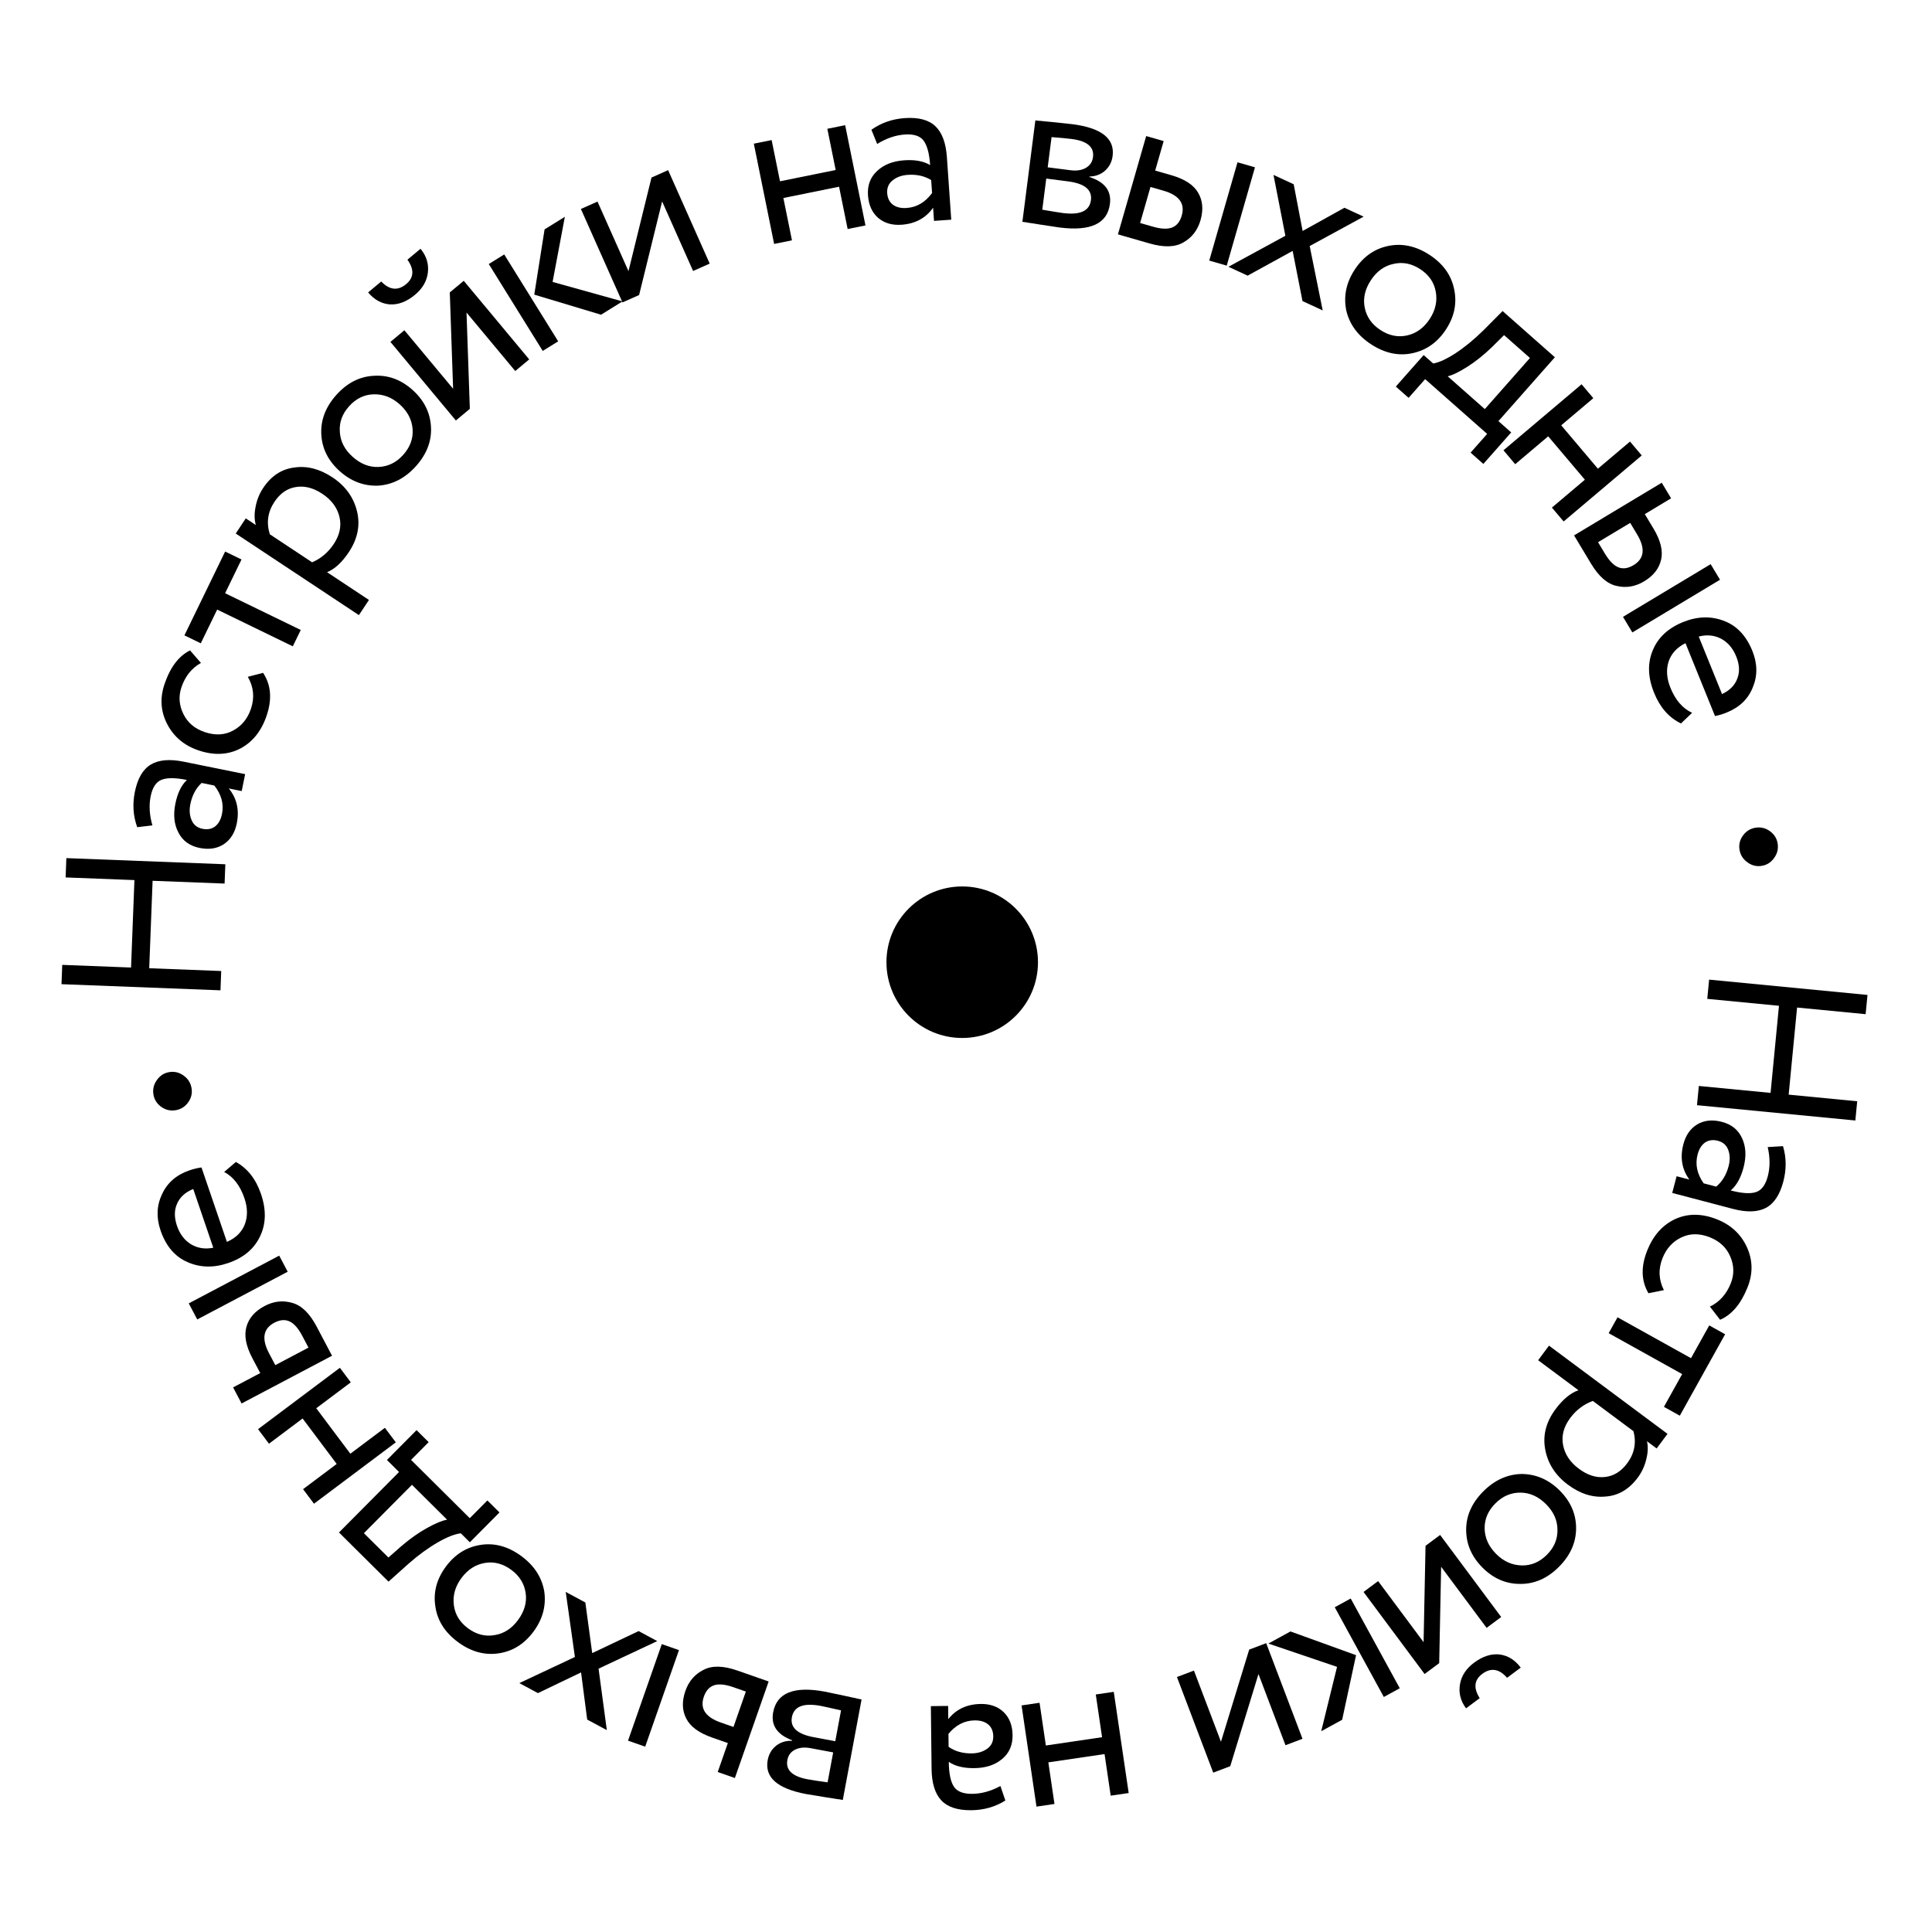 <?xml version="1.0" encoding="UTF-8"?> <svg xmlns="http://www.w3.org/2000/svg" width="255" height="255" viewBox="0 0 255 255" fill="none"><circle cx="127" cy="127" r="10" fill="black"></circle><path d="M223.98 145.871L224.226 143.333L233.692 144.248L234.803 132.752L225.338 131.837L225.583 129.298L246.486 131.32L246.24 133.858L237.192 132.983L236.081 144.479L245.128 145.354L244.883 147.892L223.98 145.871Z" fill="black"></path><path d="M233.316 151.399L235.333 151.277C235.785 152.782 235.8 154.337 235.378 155.942C234.916 157.703 234.145 158.865 233.066 159.429C231.987 159.993 230.538 160.036 228.72 159.558L220.712 157.453L221.292 155.248L222.975 155.691C221.987 154.335 221.724 152.777 222.187 151.017C222.502 149.818 223.114 148.945 224.023 148.398C224.951 147.856 226.035 147.748 227.273 148.073C228.549 148.409 229.435 149.128 229.932 150.23C230.447 151.337 230.511 152.626 230.125 154.096C229.764 155.469 229.199 156.479 228.429 157.125C229.899 157.511 231.007 157.585 231.752 157.347C232.497 157.108 233.022 156.409 233.327 155.248C233.638 154.068 233.634 152.785 233.316 151.399ZM224.062 152.378C223.722 153.674 223.988 154.944 224.861 156.186L226.514 156.621C227.308 155.961 227.855 155.061 228.155 153.92C228.364 153.126 228.346 152.408 228.101 151.765C227.871 151.146 227.417 150.748 226.74 150.57C226.102 150.402 225.546 150.473 225.071 150.782C224.592 151.111 224.256 151.643 224.062 152.378Z" fill="black"></path><path d="M219.613 170.282L217.574 170.692C216.614 169.057 216.562 167.172 217.418 165.037C218.222 163.032 219.468 161.647 221.154 160.879C222.834 160.131 224.667 160.155 226.653 160.951C228.49 161.688 229.798 162.913 230.577 164.626C231.355 166.339 231.379 168.105 230.65 169.924C229.771 172.115 228.565 173.538 227.03 174.194L225.689 172.46C226.949 171.845 227.865 170.822 228.439 169.393C228.908 168.224 228.886 167.041 228.375 165.844C227.875 164.674 226.984 163.832 225.703 163.318C224.348 162.775 223.101 162.77 221.96 163.303C220.793 163.848 219.953 164.761 219.439 166.042C218.858 167.49 218.917 168.903 219.613 170.282Z" fill="black"></path><path d="M223.191 179.264L225.598 174.938L227.695 176.105L221.714 186.853L219.617 185.686L222.024 181.361L212.325 175.964L213.492 173.866L223.191 179.264Z" fill="black"></path><path d="M203.015 179.534L204.448 177.608L220.09 189.251L218.657 191.177L217.382 190.227C217.544 190.947 217.511 191.745 217.283 192.622C217.07 193.51 216.695 194.316 216.157 195.038C215.011 196.578 213.596 197.407 211.913 197.525C210.221 197.687 208.565 197.165 206.945 195.959C205.292 194.729 204.293 193.175 203.946 191.296C203.603 189.446 204.058 187.678 205.312 185.993C206.28 184.694 207.287 183.86 208.333 183.492L203.015 179.534ZM214.764 193.141C215.72 191.857 215.999 190.444 215.601 188.902L210.234 184.907C209.04 185.34 208.043 186.093 207.243 187.168C206.395 188.307 206.081 189.483 206.301 190.694C206.526 191.933 207.224 192.988 208.395 193.86C209.534 194.708 210.674 195.07 211.813 194.946C212.969 194.833 213.952 194.232 214.764 193.141Z" fill="black"></path><path d="M200.876 194.546C202.771 194.575 204.433 195.303 205.861 196.731C207.303 198.174 208.025 199.828 208.025 201.695C208.025 203.59 207.268 205.294 205.755 206.808C204.242 208.321 202.545 209.07 200.664 209.056C198.783 209.07 197.121 208.356 195.679 206.914C194.236 205.471 193.515 203.802 193.515 201.907C193.515 200.041 194.271 198.351 195.785 196.837C197.284 195.338 198.981 194.575 200.876 194.546ZM205.564 201.907C205.564 200.663 205.062 199.539 204.058 198.534C203.054 197.53 201.936 197.021 200.706 197.007C199.447 196.993 198.337 197.467 197.376 198.428C196.414 199.39 195.94 200.486 195.954 201.716C195.968 202.975 196.478 204.106 197.482 205.111C198.458 206.086 199.582 206.588 200.855 206.617C202.099 206.645 203.202 206.178 204.164 205.217C205.126 204.255 205.592 203.152 205.564 201.907Z" fill="black"></path><path d="M187.896 216.747L188.152 204.028L190.078 202.595L198.138 213.425L196.213 214.858L190.212 206.796L189.956 219.515L188.03 220.948L179.97 210.118L181.895 208.685L187.896 216.747ZM200.718 220.106L198.913 221.449C197.873 220.254 196.784 220.08 195.645 220.928C194.57 221.728 194.456 222.797 195.303 224.136L193.498 225.48C192.77 224.501 192.503 223.44 192.7 222.297C192.892 221.181 193.509 220.236 194.552 219.46C195.691 218.612 196.816 218.248 197.928 218.368C199.035 218.516 199.965 219.095 200.718 220.106Z" fill="black"></path><path d="M177.147 226.989L174.383 228.5L176.474 220.005L167.406 216.929L170.328 215.331L178.982 218.463L177.147 226.989ZM176.171 212.136L178.277 210.984L184.754 222.829L182.648 223.98L176.171 212.136Z" fill="black"></path><path d="M161.152 229.891L164.878 217.727L167.122 216.876L171.912 229.497L169.669 230.349L166.103 220.953L162.376 233.116L160.132 233.968L155.342 221.346L157.586 220.495L161.152 229.891Z" fill="black"></path><path d="M134.835 225.095L137.209 224.745L138.04 230.384L145.46 229.29L144.629 223.651L147.003 223.301L148.972 236.657L146.597 237.007L145.788 231.516L138.368 232.61L139.178 238.101L136.803 238.451L134.835 225.095Z" fill="black"></path><path d="M132.044 235.732L132.696 237.645C131.366 238.48 129.871 238.908 128.211 238.927C126.391 238.948 125.066 238.513 124.236 237.623C123.405 236.733 122.979 235.347 122.957 233.468L122.862 225.188L125.141 225.162L125.162 226.902C126.206 225.589 127.639 224.923 129.459 224.902C130.699 224.887 131.703 225.246 132.471 225.977C133.24 226.728 133.632 227.744 133.647 229.023C133.662 230.343 133.204 231.389 132.273 232.16C131.342 232.95 130.117 233.355 128.597 233.372C127.177 233.389 126.054 233.112 125.227 232.541C125.244 234.061 125.467 235.149 125.895 235.804C126.322 236.459 127.136 236.779 128.336 236.765C129.556 236.751 130.792 236.407 132.044 235.732ZM128.644 227.071C127.304 227.087 126.151 227.68 125.184 228.851L125.204 230.561C126.051 231.152 127.064 231.44 128.244 231.426C129.064 231.417 129.752 231.209 130.307 230.802C130.843 230.416 131.106 229.873 131.098 229.173C131.091 228.513 130.875 227.995 130.45 227.62C130.006 227.245 129.404 227.062 128.644 227.071Z" fill="black"></path><path d="M113.717 224.303L111.239 237.573C111.14 237.555 111.003 237.529 110.826 237.496C110.645 237.483 110.388 237.445 110.054 237.383C109.716 237.34 109.409 237.293 109.134 237.241C107.672 237.009 106.764 236.86 106.41 236.794C102.596 236.081 100.902 234.585 101.328 232.304C101.475 231.518 101.847 230.885 102.445 230.407C103.039 229.948 103.741 229.734 104.549 229.762L104.56 229.703C102.566 228.944 101.728 227.71 102.048 225.999C102.529 223.424 104.804 222.516 108.874 223.276C109.07 223.313 109.932 223.494 111.458 223.82C111.753 223.875 112.075 223.945 112.425 224.031C112.779 224.097 113.053 224.158 113.246 224.215C113.442 224.252 113.599 224.281 113.717 224.303ZM107.415 229.291L110.246 229.819L111.006 225.75C109.601 225.426 108.702 225.228 108.309 225.154C106.048 224.732 104.786 225.229 104.521 226.644C104.268 228.001 105.232 228.883 107.415 229.291ZM106.591 234.844C107.161 234.95 108.041 235.084 109.232 235.245L109.97 231.294L106.992 230.737C106.186 230.587 105.502 230.653 104.941 230.934C104.379 231.216 104.04 231.671 103.923 232.301C103.676 233.618 104.566 234.465 106.591 234.844Z" fill="black"></path><path d="M97.345 220.498L101.452 221.934L96.995 234.677L94.73 233.885L96.067 230.062L93.971 229.329C92.234 228.721 91.098 227.879 90.564 226.802C90.023 225.745 89.99 224.536 90.465 223.177C90.914 221.893 91.715 220.965 92.869 220.394C93.984 219.809 95.476 219.844 97.345 220.498ZM87.349 217.002L89.615 217.794L85.158 230.537L82.892 229.745L87.349 217.002ZM95.138 227.353L96.809 227.938L98.443 223.265L96.801 222.691C95.725 222.315 94.875 222.229 94.252 222.435C93.629 222.641 93.179 223.141 92.902 223.933C92.354 225.5 93.1 226.64 95.138 227.353Z" fill="black"></path><path d="M71.002 223.47L68.544 222.149L75.88 218.701L74.669 210.115L77.259 211.507L78.164 218.19L84.289 215.283L86.747 216.604L79.003 220.242L80.093 228.354L77.503 226.963L76.693 220.738L71.002 223.47Z" fill="black"></path><path d="M71.843 210.086C72.096 211.964 71.623 213.715 70.423 215.34C69.211 216.981 67.682 217.94 65.836 218.218C63.962 218.499 62.164 218.005 60.443 216.733C58.721 215.462 57.728 213.895 57.462 212.033C57.169 210.175 57.628 208.425 58.84 206.785C60.052 205.144 61.595 204.182 63.469 203.901C65.315 203.623 67.099 204.12 68.82 205.392C70.525 206.651 71.533 208.216 71.843 210.086ZM65.26 215.816C66.491 215.631 67.528 214.967 68.372 213.825C69.215 212.683 69.553 211.502 69.384 210.284C69.211 209.037 68.577 208.009 67.483 207.201C66.389 206.393 65.235 206.088 64.02 206.285C62.778 206.486 61.735 207.157 60.891 208.3C60.071 209.41 59.742 210.596 59.903 211.859C60.06 213.094 60.686 214.115 61.78 214.923C62.873 215.731 64.034 216.029 65.26 215.816Z" fill="black"></path><path d="M64.328 198.039L65.925 199.624L62.015 203.563L60.823 202.379C60.031 202.467 59.014 202.866 57.772 203.578C56.516 204.304 55.24 205.235 53.943 206.371L51.279 208.756L44.743 202.268L52.669 194.284L51.072 192.699L54.982 188.76L56.579 190.345L54.254 192.687L62.004 200.381L64.328 198.039ZM51.267 205.574L52.959 204.083C54.101 203.103 55.236 202.3 56.365 201.674C57.495 201.047 58.377 200.684 59.013 200.582L54.372 195.975L48.031 202.362L51.267 205.574Z" fill="black"></path><path d="M44.861 180.532L46.301 182.452L41.741 185.872L46.241 191.872L50.801 188.452L52.241 190.372L41.441 198.472L40.001 196.552L44.441 193.222L39.941 187.222L35.501 190.552L34.061 188.632L44.861 180.532Z" fill="black"></path><path d="M41.795 175.094L43.825 178.941L31.886 185.242L30.766 183.119L34.348 181.229L33.311 179.266C32.453 177.638 32.194 176.249 32.535 175.096C32.859 173.953 33.658 173.045 34.931 172.373C36.134 171.738 37.352 171.604 38.586 171.97C39.801 172.301 40.871 173.343 41.795 175.094ZM36.852 165.728L37.972 167.851L26.033 174.152L24.913 172.029L36.852 165.728ZM35.511 178.614L36.337 180.179L40.715 177.868L39.903 176.33C39.371 175.321 38.807 174.681 38.21 174.408C37.614 174.134 36.944 174.194 36.201 174.586C34.733 175.361 34.503 176.703 35.511 178.614Z" fill="black"></path><path d="M29.588 154.684L31.134 153.364C32.671 154.213 33.775 155.622 34.447 157.59C35.158 159.672 35.117 161.535 34.326 163.179C33.541 164.842 32.136 166.019 30.11 166.71C28.199 167.362 26.408 167.318 24.74 166.578C23.078 165.856 21.894 164.463 21.19 162.4C20.609 160.697 20.677 159.099 21.393 157.608C22.084 156.104 23.291 155.058 25.014 154.47C25.563 154.283 26.09 154.156 26.595 154.089L29.948 163.912C31.108 163.411 31.893 162.646 32.303 161.619C32.707 160.572 32.693 159.415 32.26 158.147C31.691 156.481 30.801 155.327 29.588 154.684ZM23.358 161.787C23.739 162.904 24.368 163.725 25.245 164.25C26.115 164.756 27.084 164.901 28.151 164.684L25.506 156.933C24.465 157.352 23.755 157.996 23.375 158.865C22.989 159.715 22.984 160.689 23.358 161.787Z" fill="black"></path><path d="M20.251 144.459C20.139 143.768 20.289 143.136 20.702 142.562C21.112 141.968 21.662 141.615 22.353 141.502C23.044 141.39 23.678 141.55 24.255 141.982C24.829 142.395 25.172 142.947 25.285 143.638C25.394 144.309 25.243 144.932 24.83 145.506C24.417 146.08 23.865 146.423 23.174 146.536C22.483 146.648 21.851 146.498 21.277 146.085C20.703 145.672 20.361 145.13 20.251 144.459Z" fill="black"></path><path d="M29.742 114.072L29.644 116.62L20.141 116.253L19.695 127.795L29.198 128.162L29.1 130.71L8.116 129.9L8.214 127.351L17.297 127.702L17.743 116.161L8.66 115.81L8.758 113.262L29.742 114.072Z" fill="black"></path><path d="M20.117 108.941L18.11 109.178C17.573 107.701 17.469 106.15 17.799 104.523C18.16 102.739 18.863 101.535 19.908 100.91C20.953 100.285 22.397 100.159 24.239 100.533L32.355 102.177L31.902 104.412L30.196 104.066C31.26 105.363 31.611 106.904 31.25 108.687C31.003 109.903 30.442 110.809 29.566 111.407C28.67 112.001 27.595 112.171 26.34 111.917C25.047 111.654 24.121 110.987 23.563 109.915C22.985 108.839 22.847 107.556 23.149 106.066C23.431 104.674 23.938 103.634 24.669 102.946C23.179 102.644 22.069 102.633 21.339 102.914C20.608 103.194 20.124 103.923 19.886 105.099C19.644 106.295 19.721 107.575 20.117 108.941ZM29.299 107.435C29.566 106.122 29.227 104.87 28.285 103.679L26.609 103.339C25.854 104.043 25.36 104.974 25.125 106.13C24.963 106.934 25.022 107.65 25.302 108.278C25.568 108.883 26.043 109.255 26.729 109.394C27.376 109.525 27.927 109.422 28.383 109.086C28.843 108.73 29.148 108.18 29.299 107.435Z" fill="black"></path><path d="M32.709 89.331L34.722 88.807C35.773 90.385 35.931 92.264 35.196 94.444C34.506 96.49 33.34 97.944 31.7 98.805C30.065 99.647 28.234 99.727 26.206 99.043C24.329 98.41 22.955 97.261 22.081 95.595C21.208 93.928 21.084 92.167 21.71 90.309C22.464 88.073 23.588 86.584 25.083 85.843L26.52 87.498C25.297 88.184 24.439 89.256 23.948 90.715C23.545 91.909 23.633 93.089 24.211 94.255C24.776 95.395 25.713 96.186 27.02 96.626C28.404 97.093 29.65 97.028 30.759 96.43C31.893 95.821 32.681 94.862 33.121 93.554C33.62 92.076 33.482 90.668 32.709 89.331Z" fill="black"></path><path d="M28.663 80.456L26.5 84.909L24.341 83.86L29.716 72.796L31.875 73.845L29.712 78.298L39.696 83.148L38.647 85.307L28.663 80.456Z" fill="black"></path><path d="M48.697 79.186L47.372 81.187L31.115 70.419L32.44 68.418L33.766 69.296C33.564 68.587 33.553 67.788 33.733 66.9C33.897 66.001 34.227 65.176 34.724 64.426C35.785 62.825 37.152 61.919 38.827 61.709C40.507 61.455 42.189 61.885 43.873 63C45.59 64.138 46.673 65.635 47.123 67.492C47.567 69.321 47.209 71.111 46.049 72.862C45.154 74.213 44.195 75.1 43.17 75.525L48.697 79.186ZM36.219 66.243C35.336 67.577 35.135 69.004 35.616 70.522L41.194 74.216C42.363 73.719 43.317 72.912 44.057 71.795C44.841 70.611 45.09 69.42 44.804 68.223C44.511 66.998 43.757 65.982 42.54 65.176C41.356 64.392 40.198 64.093 39.067 64.28C37.919 64.455 36.97 65.11 36.219 66.243Z" fill="black"></path><path d="M49.936 64.099C48.043 64.174 46.344 63.537 44.84 62.189C43.321 60.827 42.51 59.214 42.409 57.35C42.305 55.458 42.968 53.715 44.397 52.122C45.825 50.528 47.479 49.687 49.358 49.599C51.235 49.483 52.933 50.105 54.452 51.467C55.971 52.829 56.782 54.456 56.885 56.348C56.987 58.212 56.324 59.941 54.895 61.534C53.48 63.112 51.827 63.967 49.936 64.099ZM44.854 57.004C44.922 58.247 45.484 59.342 46.542 60.29C47.599 61.238 48.742 61.685 49.972 61.633C51.229 61.578 52.312 61.045 53.22 60.032C54.128 59.019 54.541 57.899 54.46 56.671C54.377 55.415 53.807 54.313 52.75 53.365C51.722 52.444 50.572 52.004 49.3 52.045C48.056 52.085 46.98 52.611 46.072 53.624C45.164 54.636 44.758 55.763 44.854 57.004Z" fill="black"></path><path d="M61.574 41.249L62.013 53.963L60.169 55.499L51.529 45.126L53.373 43.59L59.805 51.312L59.366 38.598L61.21 37.062L69.85 47.435L68.006 48.971L61.574 41.249ZM48.588 38.595L50.317 37.155C51.42 38.292 52.517 38.407 53.609 37.498C54.638 36.64 54.694 35.566 53.775 34.275L55.503 32.835C56.284 33.773 56.608 34.818 56.474 35.97C56.344 37.094 55.779 38.072 54.78 38.904C53.689 39.813 52.585 40.238 51.468 40.178C50.355 40.091 49.394 39.563 48.588 38.595Z" fill="black"></path><path d="M71.878 30.276L74.554 28.614L72.936 37.211L82.16 39.782L79.331 41.539L70.517 38.889L71.878 30.276ZM73.673 45.052L71.634 46.318L64.513 34.849L66.551 33.583L73.673 45.052Z" fill="black"></path><path d="M87.393 26.586L84.354 38.94L82.161 39.915L76.671 27.582L78.864 26.606L82.951 35.788L85.99 23.434L88.183 22.458L93.672 34.791L91.48 35.767L87.393 26.586Z" fill="black"></path><path d="M114.231 29.753L111.879 30.23L110.747 24.643L103.396 26.133L104.528 31.719L102.176 32.196L99.495 18.965L101.847 18.488L102.95 23.928L110.3 22.438L109.198 16.999L111.55 16.522L114.231 29.753Z" fill="black"></path><path d="M115.776 19L115.014 17.128C116.294 16.217 117.762 15.704 119.418 15.589C121.233 15.463 122.581 15.82 123.462 16.661C124.342 17.502 124.848 18.86 124.978 20.735L125.553 28.995L123.278 29.154L123.157 27.418C122.19 28.788 120.799 29.537 118.983 29.663C117.746 29.749 116.723 29.449 115.913 28.764C115.102 28.058 114.653 27.067 114.564 25.79C114.472 24.473 114.869 23.403 115.754 22.58C116.638 21.736 117.838 21.262 119.354 21.157C120.77 21.058 121.908 21.27 122.766 21.791C122.661 20.275 122.376 19.202 121.911 18.573C121.446 17.944 120.615 17.671 119.418 17.754C118.201 17.839 116.987 18.254 115.776 19ZM119.671 27.45C121.008 27.357 122.125 26.698 123.022 25.473L122.904 23.767C122.024 23.226 120.996 22.997 119.818 23.079C119 23.136 118.326 23.383 117.795 23.821C117.283 24.238 117.051 24.795 117.099 25.494C117.145 26.152 117.391 26.656 117.836 27.006C118.301 27.355 118.913 27.503 119.671 27.45Z" fill="black"></path><path d="M134.943 29.279L136.655 15.888C136.755 15.9 136.893 15.918 137.072 15.941C137.253 15.944 137.512 15.967 137.85 16.01C138.189 16.034 138.498 16.063 138.776 16.098C140.249 16.246 141.164 16.343 141.521 16.389C145.37 16.881 147.147 18.278 146.853 20.579C146.751 21.372 146.416 22.025 145.846 22.537C145.279 23.029 144.592 23.284 143.783 23.302L143.775 23.361C145.81 24.004 146.717 25.189 146.496 26.915C146.164 29.514 143.945 30.551 139.838 30.026C139.64 30 138.769 29.869 137.227 29.631C136.93 29.593 136.603 29.541 136.249 29.476C135.892 29.43 135.615 29.385 135.42 29.34C135.221 29.314 135.062 29.294 134.943 29.279ZM140.949 23.937L138.093 23.572L137.567 27.679C138.988 27.921 139.897 28.067 140.294 28.118C142.575 28.41 143.807 27.841 143.99 26.413C144.165 25.044 143.151 24.219 140.949 23.937ZM141.452 18.346C140.877 18.272 139.99 18.189 138.793 18.097L138.283 22.084L141.288 22.468C142.102 22.572 142.78 22.468 143.325 22.154C143.869 21.841 144.181 21.366 144.263 20.732C144.432 19.402 143.496 18.607 141.452 18.346Z" fill="black"></path><path d="M151.735 32.134L147.554 30.933L151.282 17.958L153.589 18.621L152.47 22.513L154.604 23.127C156.373 23.635 157.554 24.411 158.149 25.456C158.749 26.482 158.85 27.686 158.452 29.07C158.077 30.377 157.329 31.349 156.21 31.985C155.13 32.631 153.638 32.681 151.735 32.134ZM161.913 35.059L159.606 34.396L163.335 21.421L165.641 22.084L161.913 35.059ZM153.55 25.165L151.849 24.676L150.482 29.433L152.154 29.914C153.25 30.229 154.103 30.266 154.713 30.025C155.323 29.784 155.745 29.26 155.977 28.453C156.435 26.857 155.626 25.761 153.55 25.165Z" fill="black"></path><path d="M177.449 27.423L179.981 28.595L172.862 32.473L174.58 40.971L171.912 39.736L170.613 33.117L164.671 36.383L162.139 35.21L169.654 31.119L168.085 23.086L170.752 24.322L171.93 30.487L177.449 27.423Z" fill="black"></path><path d="M177.682 40.938C177.319 39.078 177.689 37.302 178.792 35.609C179.906 33.901 181.376 32.853 183.203 32.468C185.057 32.078 186.881 32.467 188.674 33.635C190.466 34.804 191.55 36.31 191.924 38.153C192.326 39.991 191.97 41.764 190.856 43.473C189.742 45.182 188.258 46.232 186.403 46.623C184.577 47.008 182.767 46.616 180.974 45.447C179.198 44.29 178.101 42.786 177.682 40.938ZM183.918 34.833C182.7 35.089 181.704 35.812 180.928 37.002C180.153 38.192 179.885 39.39 180.125 40.597C180.371 41.831 181.063 42.82 182.203 43.562C183.342 44.305 184.512 44.542 185.713 44.275C186.942 44.002 187.944 43.27 188.719 42.08C189.473 40.924 189.732 39.721 189.498 38.469C189.269 37.246 188.584 36.263 187.445 35.52C186.306 34.777 185.13 34.548 183.918 34.833Z" fill="black"></path><path d="M185.917 52.513L184.23 51.023L187.905 46.864L189.164 47.976C189.949 47.843 190.941 47.385 192.14 46.602C193.351 45.804 194.572 44.801 195.8 43.591L198.321 41.055L205.224 47.153L197.775 55.584L199.461 57.074L195.786 61.233L194.1 59.743L196.285 57.27L188.102 50.04L185.917 52.513ZM198.518 44.231L196.916 45.818C195.833 46.862 194.746 47.73 193.655 48.421C192.564 49.112 191.704 49.526 191.075 49.665L195.976 53.995L201.935 47.25L198.518 44.231Z" fill="black"></path><path d="M206.381 68.828L204.831 66.996L209.184 63.316L204.342 57.588L199.989 61.268L198.44 59.435L208.75 50.72L210.299 52.553L206.061 56.136L210.903 61.863L215.141 58.28L216.69 60.113L206.381 68.828Z" fill="black"></path><path d="M209.997 74.394L207.757 70.665L219.33 63.713L220.565 65.771L217.094 67.856L218.237 69.759C219.184 71.337 219.52 72.71 219.242 73.88C218.982 75.039 218.235 75.99 217.001 76.731C215.835 77.432 214.626 77.633 213.374 77.335C212.142 77.072 211.017 76.091 209.997 74.394ZM215.45 83.472L214.214 81.415L225.787 74.463L227.023 76.52L215.45 83.472ZM216.076 70.532L215.165 69.015L210.922 71.564L211.818 73.055C212.405 74.033 213.004 74.641 213.614 74.881C214.225 75.121 214.89 75.024 215.61 74.592C217.033 73.737 217.189 72.384 216.076 70.532Z" fill="black"></path><path d="M223.339 94.083L221.869 95.488C220.287 94.727 219.105 93.382 218.324 91.455C217.497 89.416 217.432 87.554 218.13 85.868C218.82 84.164 220.157 82.91 222.14 82.106C224.012 81.347 225.802 81.29 227.51 81.936C229.21 82.563 230.47 83.886 231.289 85.907C231.965 87.575 231.988 89.173 231.356 90.703C230.75 92.243 229.604 93.355 227.918 94.039C227.38 94.257 226.861 94.414 226.36 94.509L222.46 84.889C221.33 85.456 220.589 86.263 220.237 87.312C219.893 88.38 219.973 89.534 220.476 90.776C221.138 92.407 222.092 93.509 223.339 94.083ZM229.159 86.641C228.715 85.547 228.041 84.763 227.137 84.288C226.239 83.832 225.264 83.742 224.211 84.018L227.288 91.608C228.303 91.131 228.976 90.448 229.306 89.559C229.644 88.689 229.595 87.716 229.159 86.641Z" fill="black"></path><path d="M234.632 111.364C234.734 112.057 234.574 112.687 234.153 113.254C233.734 113.842 233.178 114.186 232.486 114.288C231.793 114.391 231.162 114.221 230.591 113.779C230.024 113.358 229.689 112.8 229.587 112.108C229.488 111.435 229.649 110.815 230.071 110.247C230.492 109.68 231.049 109.345 231.742 109.243C232.434 109.141 233.065 109.301 233.632 109.722C234.2 110.144 234.533 110.691 234.632 111.364Z" fill="black"></path></svg> 
